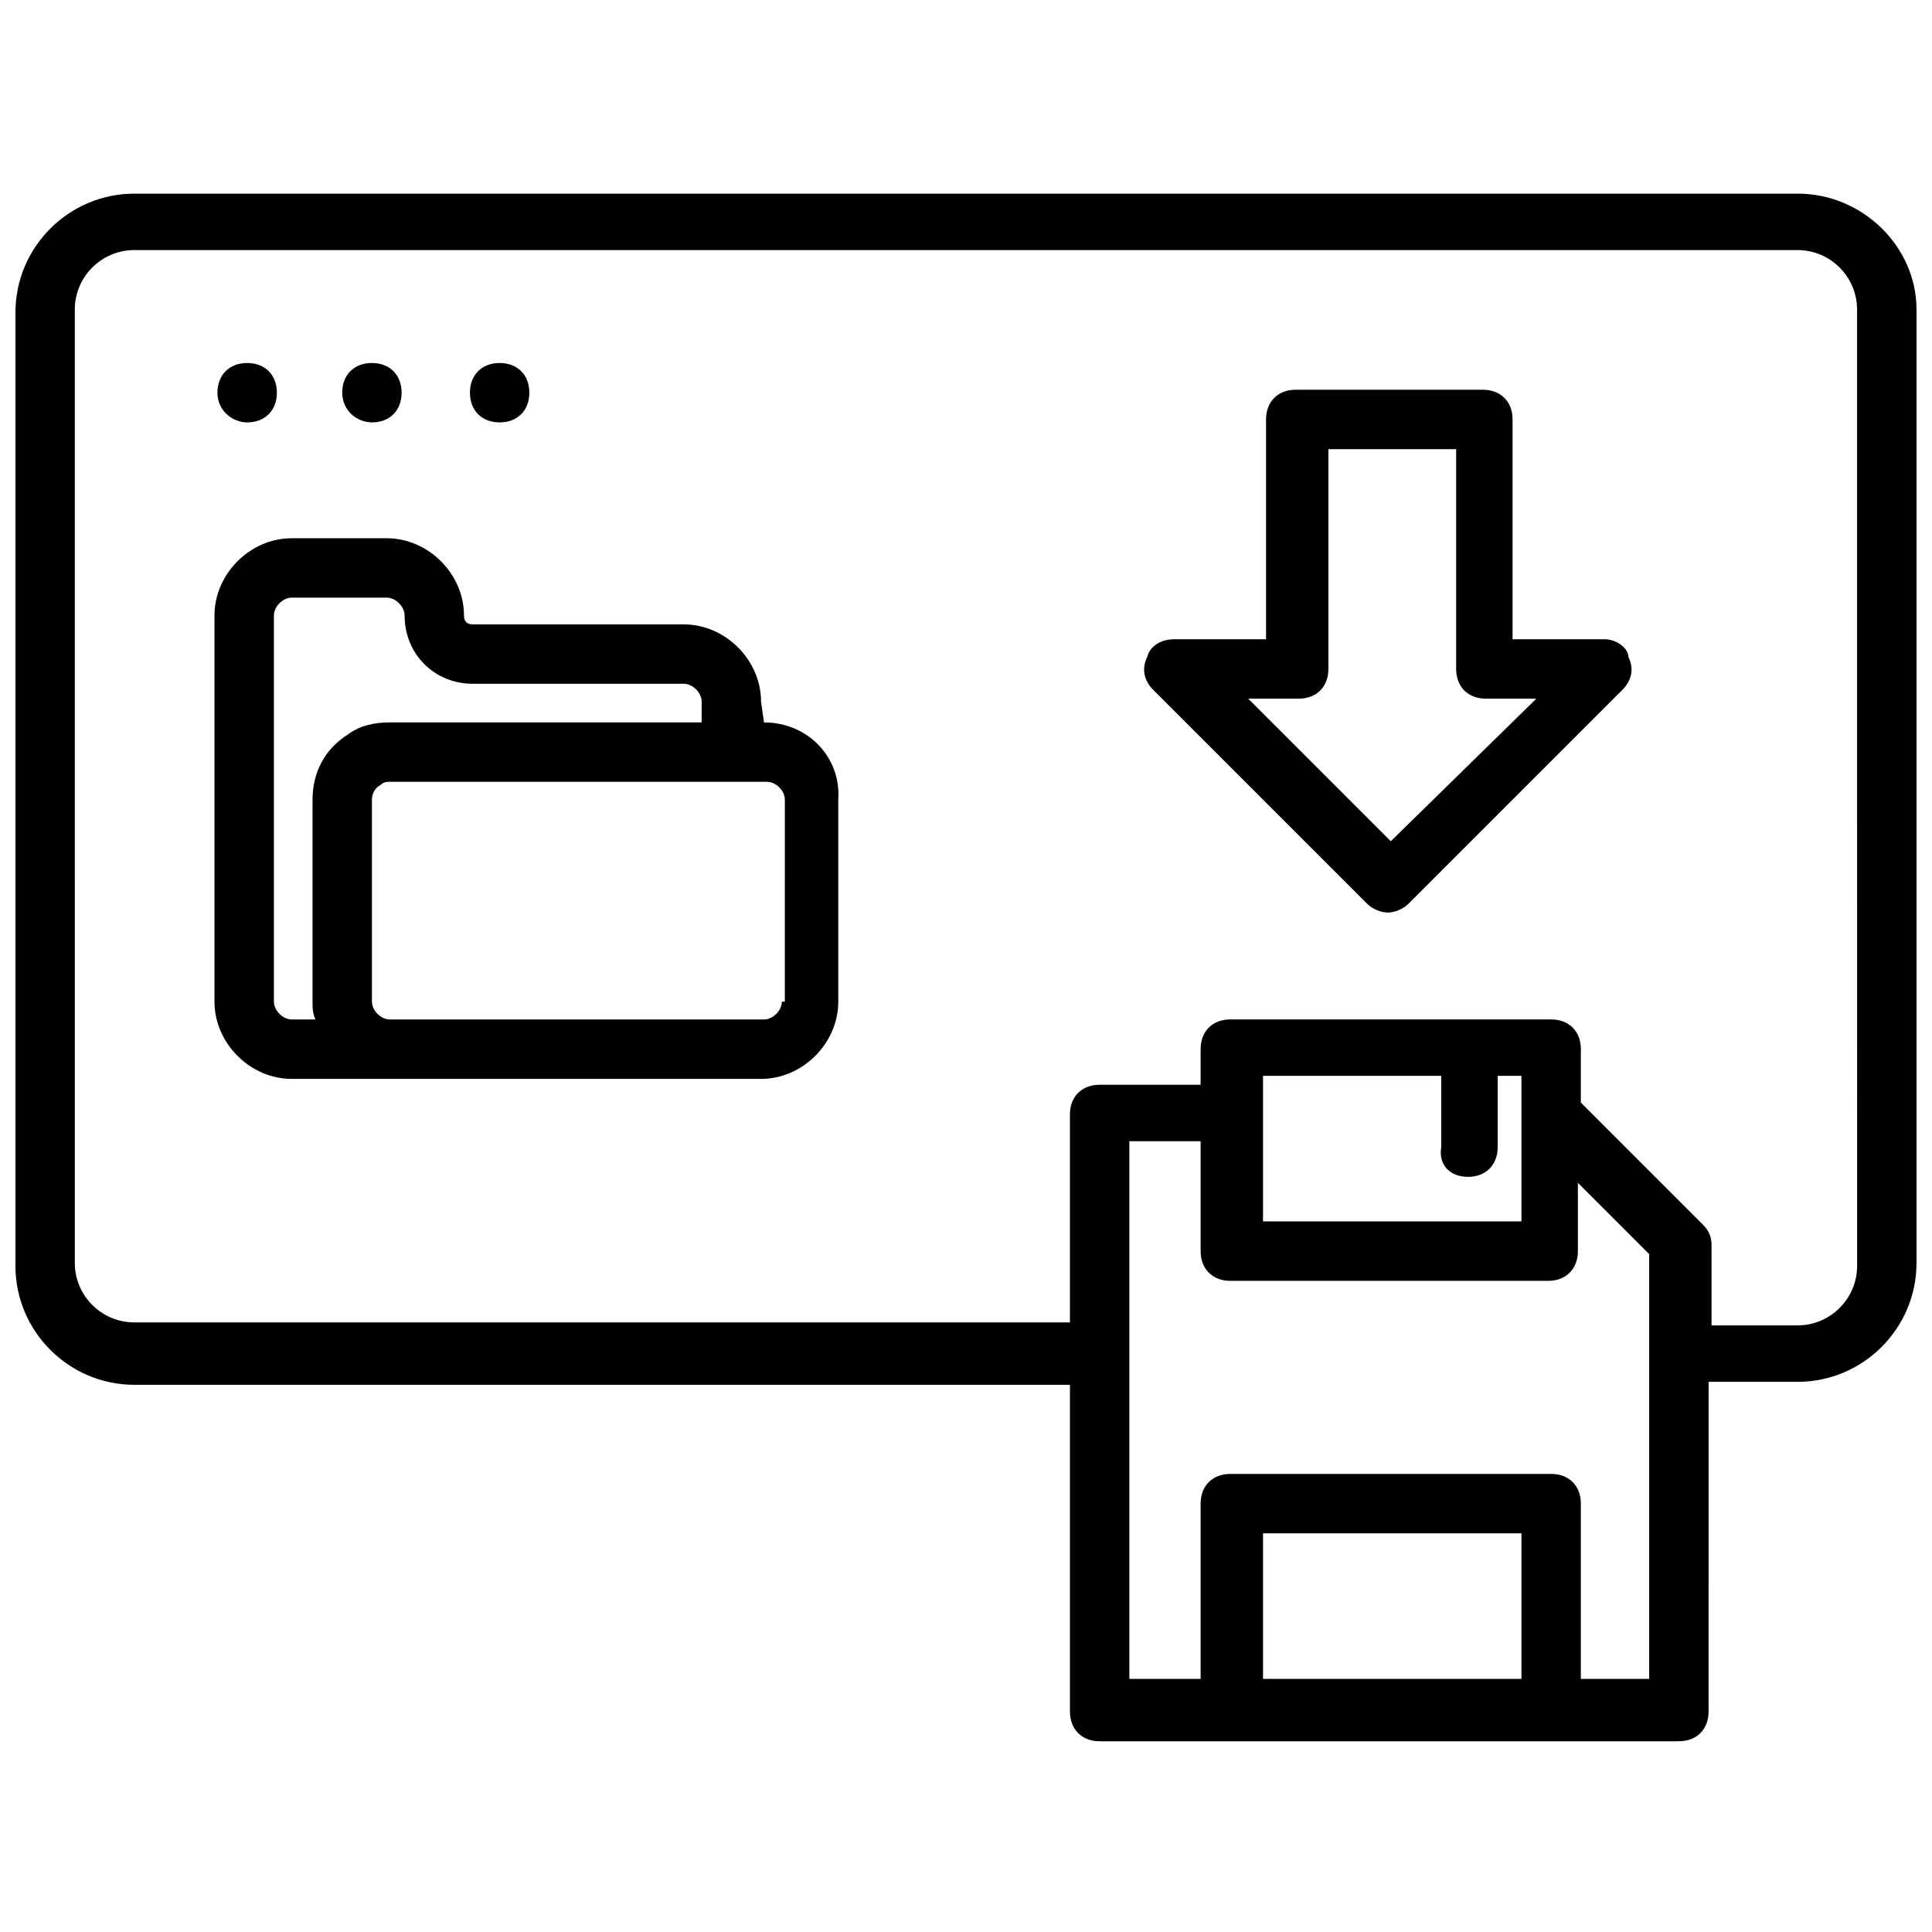 <?xml version="1.0" encoding="UTF-8"?>
<!-- Uploaded to: SVG Repo, www.svgrepo.com, Generator: SVG Repo Mixer Tools -->
<svg width="800px" height="800px" version="1.1" viewBox="144 144 512 512" xmlns="http://www.w3.org/2000/svg">
 <defs>
  <clipPath id="a">
   <path d="m148.09 195h503.81v411h-503.81z"/>
  </clipPath>
 </defs>
 <path d="m569.25 313.41h-24.402v-58.254c0-4.723-3.148-7.871-7.871-7.871h-49.594c-4.723 0-7.871 3.148-7.871 7.871v58.254h-24.406c-3.148 0-6.297 1.574-7.086 4.723-1.574 3.148-0.789 6.297 1.574 8.66l56.68 56.68c1.574 1.574 3.938 2.363 5.512 2.363s3.938-0.789 5.512-2.363l56.68-56.68c2.363-2.363 3.148-5.512 1.574-8.66-0.004-2.359-3.152-4.723-6.301-4.723zm-56.676 53.531-37.789-37.789h13.383c4.723 0 7.871-3.148 7.871-7.871v-58.254h33.852v58.254c0 4.723 3.148 7.871 7.871 7.871h13.383z"/>
 <g clip-path="url(#a)">
  <path d="m620.41 195.32h-440.83c-17.32 0-31.488 14.168-31.488 31.488v252.69c0 17.32 14.168 31.488 31.488 31.488h247.97v86.594c0 4.723 3.148 7.871 7.871 7.871h153.5c4.723 0 7.871-3.148 7.871-7.871l0.004-87.379h23.613c17.32 0 31.488-14.168 31.488-31.488v-252.69c0-16.531-14.168-30.703-31.488-30.703zm-73.207 393.6h-68.488v-38.574h68.488zm34.637 0h-18.895v-46.445c0-4.723-3.148-7.871-7.871-7.871h-85.02c-4.723 0-7.871 3.148-7.871 7.871v46.445h-18.895v-142.48h18.895v29.125c0 4.723 3.148 7.871 7.871 7.871h84.23c4.723 0 7.871-3.148 7.871-7.871v-18.105l18.895 18.895v112.57zm-48.809-133.04c4.723 0 7.871-3.148 7.871-7.871v-18.895h6.297v38.57h-68.488v-38.57h47.23v18.895c-0.781 4.723 2.367 7.871 7.09 7.871zm103.12 23.617c0 8.66-7.086 15.742-15.742 15.742h-22.828v-21.254c0-2.363-0.789-3.938-2.363-5.512l-32.273-32.273v-14.168c0-4.723-3.148-7.871-7.871-7.871l-85.023-0.004c-4.723 0-7.871 3.148-7.871 7.871v9.445h-26.766c-4.723 0-7.871 3.148-7.871 7.871v55.105h-247.97c-8.66 0-15.742-7.086-15.742-15.742l-0.004-252.69c0-8.66 7.086-15.742 15.742-15.742h440.83c8.66 0 15.742 7.086 15.742 15.742z"/>
 </g>
 <path d="m346.47 335.45-0.789-5.512c0-11.02-9.445-20.469-20.469-20.469h-55.891c-1.574 0-2.363-0.789-2.363-2.363 0-11.02-9.445-20.469-20.469-20.469l-25.184 0.004c-11.02 0-20.469 9.445-20.469 20.469v102.34c0 11.02 9.445 20.469 20.469 20.469h124.38c11.02 0 20.469-9.445 20.469-20.469v-53.531c0.785-11.02-7.875-20.465-19.684-20.465zm-125.16 78.719c-2.363 0-4.723-2.363-4.723-4.723v-102.34c0-2.363 2.363-4.723 4.723-4.723h25.191c2.363 0 4.723 2.363 4.723 4.723 0 10.234 7.871 18.105 18.105 18.105h55.891c2.363 0 4.723 2.363 4.723 4.723v5.512h-82.656c-3.938 0-7.871 0.789-11.02 3.148-6.297 3.938-9.445 10.234-9.445 17.32v53.531c0 1.574 0 3.148 0.789 4.723zm129.89-4.723c0 2.363-2.363 4.723-4.723 4.723h-99.188c-2.363 0-4.723-2.363-4.723-4.723v-53.531c0-1.574 0.789-3.148 2.363-3.938 0.789-0.789 1.574-0.789 2.363-0.789h99.977c2.363 0 4.723 2.363 4.723 4.723l-0.004 53.535z"/>
 <path d="m209.5 255.94c4.723 0 7.871-3.148 7.871-7.871 0-4.723-3.148-7.871-7.871-7.871s-7.871 3.148-7.871 7.871c0 4.723 3.934 7.871 7.871 7.871z"/>
 <path d="m242.56 255.94c4.723 0 7.871-3.148 7.871-7.871 0-4.723-3.148-7.871-7.871-7.871s-7.871 3.148-7.871 7.871c0 4.723 3.934 7.871 7.871 7.871z"/>
 <path d="m276.41 255.94c4.723 0 7.871-3.148 7.871-7.871 0-4.723-3.148-7.871-7.871-7.871s-7.871 3.148-7.871 7.871c0 4.723 3.148 7.871 7.871 7.871z"/>
</svg>